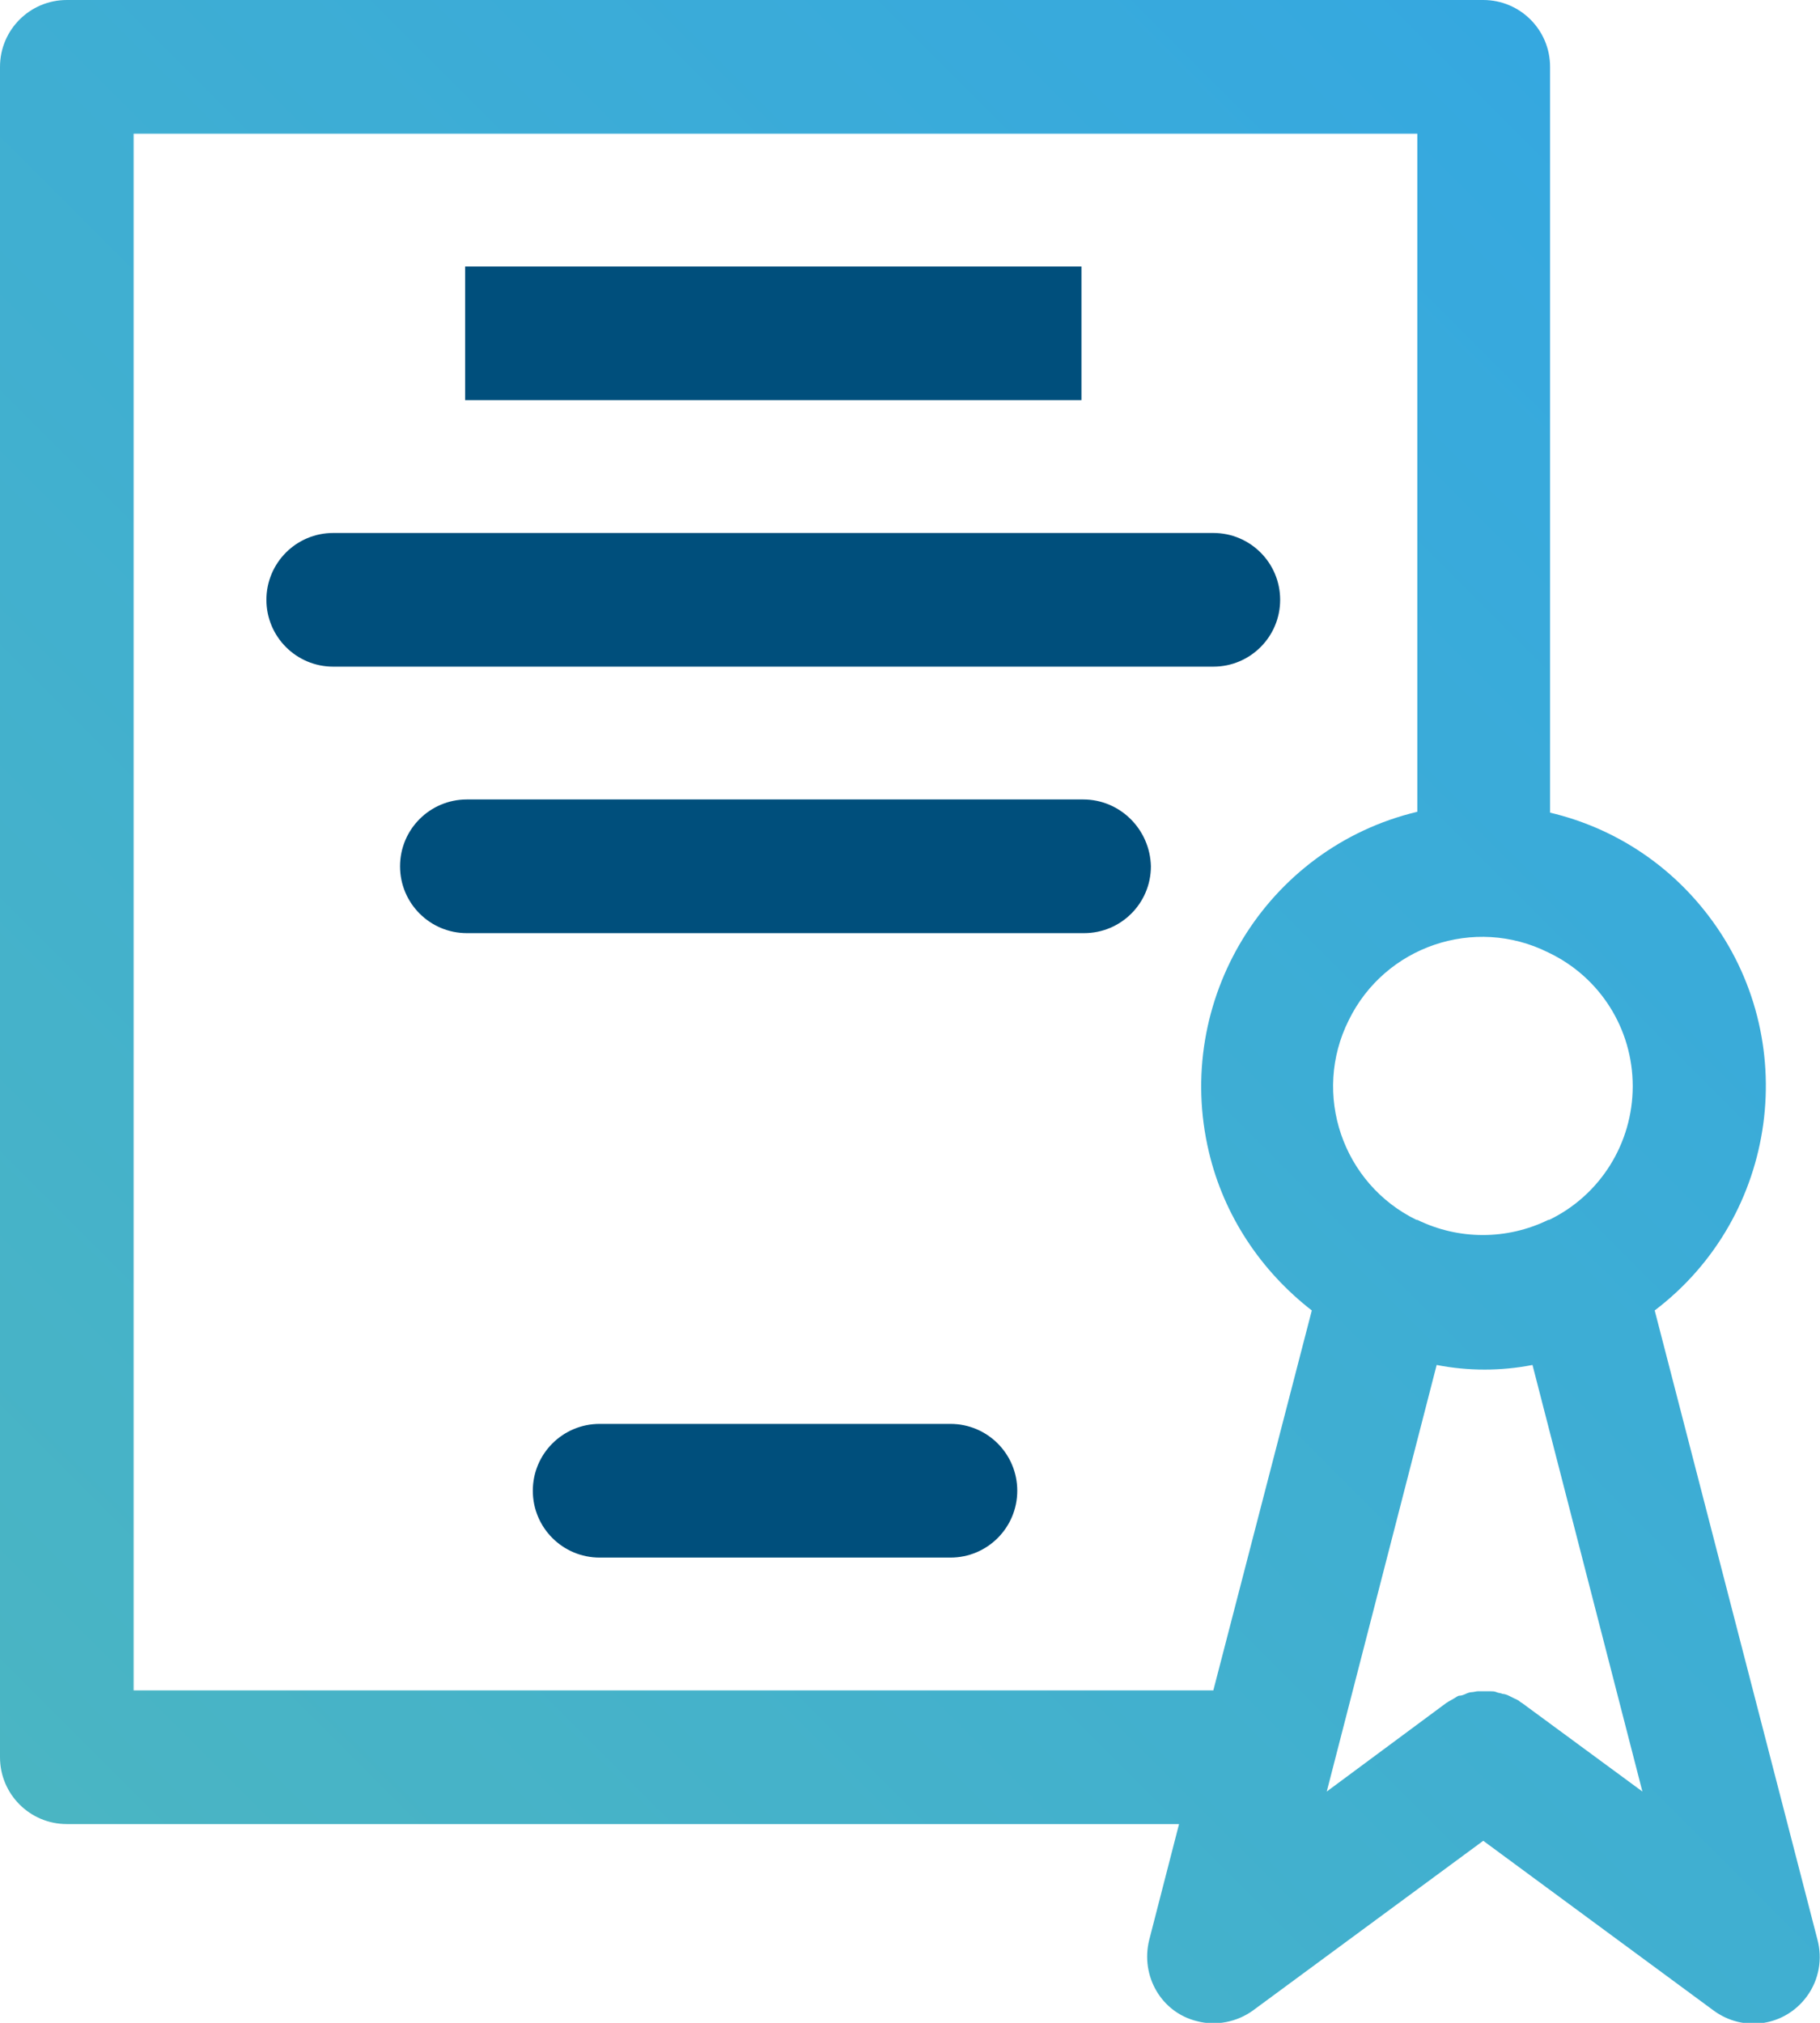 <?xml version="1.0" encoding="utf-8"?>
<!-- Generator: Adobe Illustrator 27.6.1, SVG Export Plug-In . SVG Version: 6.00 Build 0)  -->
<svg version="1.1" id="Gruppe_4021" xmlns="http://www.w3.org/2000/svg" xmlns:xlink="http://www.w3.org/1999/xlink" x="0px"
	 y="0px" width="207px" height="230px" viewBox="0 0 207 230" style="enable-background:new 0 0 207 230;" xml:space="preserve">
<style type="text/css">
	.st0{fill:url(#SVGID_1_);}
	.st1{fill:#004F7C;}
</style>
<linearGradient id="SVGID_1_" gradientUnits="userSpaceOnUse" x1="7.794" y1="21.256" x2="195.194" y2="208.656" gradientTransform="matrix(1 0 0 -1 0 232)">
	<stop  offset="0" style="stop-color:#4AB5C3"/>
	<stop  offset="1" style="stop-color:#35A8E0"/>
</linearGradient>
<path class="st0" d="M206.7,220.5L188.2,149c14.1-10.7,16.8-30.9,6.1-44.9c-4.5-5.9-10.8-10-18-11.7V7.6c0-4.2-3.4-7.6-7.6-7.6l0,0
	H7.6C3.4,0,0,3.4,0,7.6l0,0v192.2c0,4.2,3.4,7.6,7.6,7.6l0,0h126.5l-3.4,13.2c-1,4.1,1.4,8.2,5.4,9.2c2.2,0.6,4.6,0.1,6.4-1.2
	l26.2-19.3l26.2,19.3c3.4,2.5,8.1,1.8,10.6-1.6C206.9,225.1,207.3,222.7,206.7,220.5 M185.7,123.5c0,6.5-3.7,12.4-9.5,15.2h-0.1
	c-4.7,2.3-10.2,2.3-14.9,0c0,0,0,0-0.1,0c-8.4-4.1-11.9-14.3-7.7-22.7c4.1-8.4,14.3-11.9,22.7-7.7C182,111.1,185.7,117,185.7,123.5
	 M15.2,192.2v-177h146v77.1c-17.2,4.1-27.8,21.5-23.7,38.7c1.7,7.2,5.9,13.5,11.7,18L138,192.2H15.2z M173.2,193.7
	c-0.1-0.1-0.2-0.1-0.3-0.2c-0.2-0.2-0.5-0.3-0.7-0.4c-0.2-0.1-0.4-0.2-0.6-0.3c-0.2-0.1-0.5-0.2-0.7-0.2c-0.2-0.1-0.5-0.1-0.7-0.2
	s-0.5-0.1-0.7-0.1s-0.5,0-0.7,0s-0.5,0-0.7,0s-0.5,0.1-0.7,0.1s-0.5,0.1-0.7,0.2s-0.5,0.2-0.7,0.2s-0.4,0.2-0.6,0.3
	c-0.2,0.1-0.5,0.3-0.7,0.4c-0.1,0.1-0.2,0.1-0.3,0.2l-13.5,10l12.5-48.5c3.6,0.7,7.3,0.7,10.9,0l12.5,48.5L173.2,193.7z"/>
<path class="st1" d="M145.6,68.2c0-4.2-3.4-7.6-7.6-7.6H37.9c-4.2,0-7.6,3.4-7.6,7.6s3.4,7.6,7.6,7.6H138
	C142.2,75.8,145.6,72.4,145.6,68.2"/>
<path class="st1" d="M123.2,90.9H53.1c-4.2,0-7.6,3.4-7.6,7.6s3.4,7.6,7.6,7.6h70.2c4.2,0,7.6-3.4,7.6-7.6
	C130.8,94.3,127.4,90.9,123.2,90.9L123.2,90.9"/>
<path class="st1" d="M108.1,161.9H68.2c-4.2,0-7.6,3.4-7.6,7.6c0,4.2,3.4,7.6,7.6,7.6l0,0h39.9c4.2,0,7.6-3.4,7.6-7.6
	S112.3,161.9,108.1,161.9L108.1,161.9"/>
<rect x="52.9" y="30.3" class="st1" width="70.1" height="15.2"/>
</svg>
